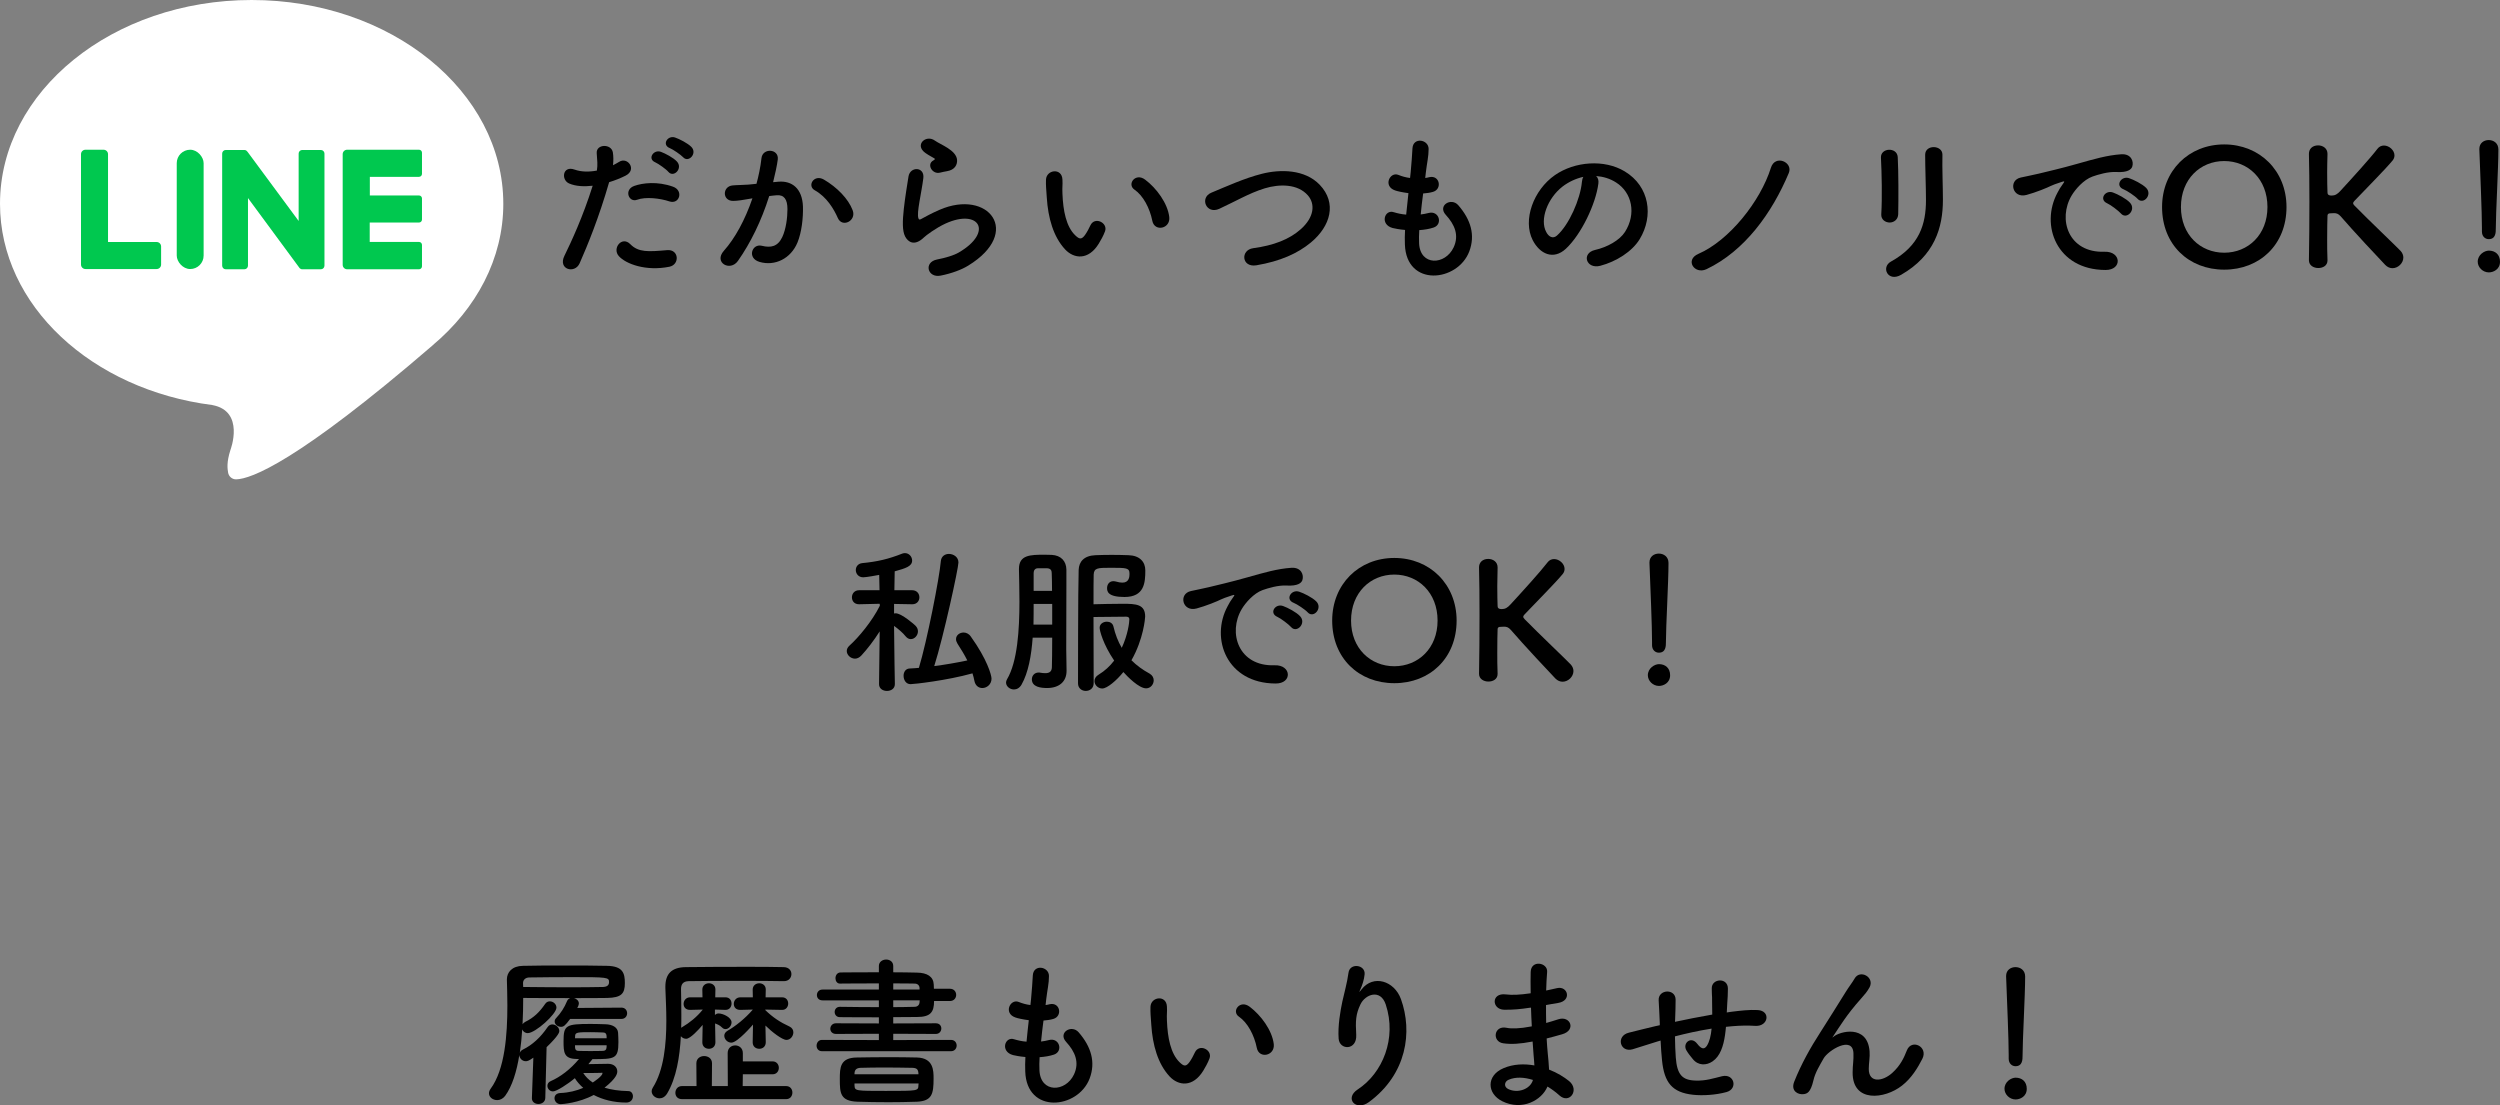 <?xml version="1.0" encoding="UTF-8"?><svg id="_レイヤー_2" xmlns="http://www.w3.org/2000/svg" width="371.798" height="164.396" viewBox="0 0 371.798 164.396"><rect x="0" y="0" width="371.798" height="164.396" fill="#808080" stroke="none"/><g id="_レイヤー_1-2"><path d="m86.198,39.167c-.72,1.608-3.264.912-2.256-1.128,1.032-2.112,2.736-5.761,4.201-10.417-1.272.144-2.497.096-3.504-.336-1.224-.528-.984-2.712.816-2.064,1.008.36,2.184.36,3.312.144.144-.888.048-1.536-.024-2.592-.096-1.368,2.161-1.44,2.4-.12.096.6.096,1.249.024,1.92.336-.168.624-.336.912-.504,1.248-.816,2.736,1.176.936,2.064-.672.336-1.536.696-2.424.96-1.512,5.256-3.216,9.409-4.392,12.073Zm5.833-1.08c-1.032-1.152.456-3.048,1.704-1.776,1.224,1.248,2.688,1.128,5.497.888,1.752-.144,1.896,2.16.312,2.472-3.48.696-6.457-.408-7.513-1.584Zm2.712-8.377c-1.249.456-1.992-1.512-.408-2.064,1.224-.432,3.408-.72,5.76.12,1.608.576.96,2.688-.552,2.184-1.344-.456-3.528-.72-4.8-.24Zm2.712-5.568c-1.224-.504-.264-1.968.84-1.56.648.24,1.848.864,2.376,1.44.936,1.008-.48,2.472-1.272,1.536-.312-.384-1.464-1.2-1.944-1.416Zm2.16-2.112c-1.224-.48-.36-1.944.768-1.584.648.216,1.872.84,2.424,1.392.96.96-.408,2.448-1.224,1.536-.336-.36-1.488-1.152-1.968-1.344Z" stroke-width="0"/><path d="m115.766,27.022c2.016-.168,3.552,1.008,3.648,3.696.048,1.68-.192,3.84-.816,5.353-.984,2.376-3.336,3.552-5.641,2.88-1.896-.552-1.128-2.76.336-2.4,1.368.336,2.376.12,3.048-1.296.552-1.176.768-2.88.768-4.152,0-1.464-.504-2.16-1.608-2.064-.36.024-.72.072-1.104.12-1.176,3.72-2.784,6.984-4.656,9.649-1.152,1.632-3.648.24-2.088-1.512,1.656-1.848,3.145-4.584,4.249-7.801l-.288.048c-1.032.192-1.968.336-2.592.336-1.632,0-1.608-2.16-.072-2.304.744-.072,1.488-.048,2.352-.12l1.2-.12c.288-1.056.6-2.472.744-3.816.168-1.56,2.616-1.416,2.424.192-.096.816-.408,2.256-.696,3.384l.792-.072Zm8.833,5.4c-.576-1.32-1.656-3.145-3.433-4.128-1.176-.648-.12-2.448,1.368-1.584,1.92,1.128,3.625,2.832,4.272,4.56.6,1.584-1.56,2.641-2.208,1.152Z" stroke-width="0"/><path d="m139.886,40.991c-1.944.384-2.568-1.992-.528-2.4,1.248-.24,2.472-.6,3.216-1.032,2.641-1.536,3.36-3.192,2.856-4.152-.504-.96-2.256-1.32-4.8-.168-1.416.648-2.928,1.776-3.216,2.064-1.416,1.368-2.376.696-2.808-.144-.432-.84-.384-2.328-.192-4.081.192-1.752.504-3.6.696-4.824.24-1.536,2.424-1.488,2.208.24-.12,1.008-.384,2.353-.576,3.504-.192,1.176-.312,2.064-.144,2.496.072.192.192.192.408.072.48-.264,1.608-.888,2.736-1.368,7.249-3.144,12.361,3.336,4.249,8.305-1.008.624-2.521,1.176-4.104,1.488Zm-.096-15.313c-1.152.288-2.016-1.248-1.008-1.8.12-.072.36-.192.192-.312-.504-.312-1.32-.696-1.704-1.128-1.032-1.128.552-2.4,1.752-1.536.432.312,1.248.672,1.944,1.128.696.456,1.32,1.032,1.368,1.752.048.696-.312,1.488-1.512,1.68-.312.048-.648.12-1.032.216Z" stroke-width="0"/><path d="m158.39,37.078c-1.728-1.872-2.52-4.656-2.712-7.681-.096-1.368-.144-1.8-.12-2.664.048-1.512,2.376-1.824,2.448-.024.048.936-.048.984,0,2.088.096,2.521.552,4.896,1.896,6.193.624.6.936.672,1.464-.048.288-.408.624-1.032.792-1.416.648-1.392,2.64-.384,2.184.864-.24.672-.672,1.416-.936,1.848-1.536,2.496-3.672,2.28-5.017.84Zm12.985-4.224c-.384-1.92-1.368-3.769-2.665-4.657-1.152-.792.144-2.568,1.584-1.488,1.704,1.272,3.36,3.528,3.6,5.568.192,1.752-2.184,2.232-2.52.576Z" stroke-width="0"/><path d="m186.854,39.455c-2.232.36-2.4-2.28-.48-2.544,3.024-.408,5.353-1.296,7.057-2.808,2.04-1.8,2.185-3.769,1.08-5.041-1.536-1.752-4.249-1.704-6.409-1.056-1.248.384-2.352.888-3.432,1.416-1.08.528-2.16,1.08-3.336,1.632-1.944.888-2.976-1.656-1.176-2.4,2.088-.864,4.92-2.16,7.513-2.808,2.736-.696,6.384-.672,8.592,1.632,2.593,2.712,1.633,6.145-1.319,8.593-1.944,1.608-4.537,2.784-8.089,3.384Z" stroke-width="0"/><path d="m211.046,36.166c.145,3.433,3.889,3.289,5.137.624.84-1.8.168-3.384-1.176-4.848-1.248-1.368.816-2.64,1.872-1.416,1.872,2.16,2.544,4.44,1.632,6.864-1.728,4.561-9.385,5.353-9.576-1.056-.024-.672-.024-1.392.023-2.136-.864-.072-1.536-.216-1.848-.288-1.944-.528-1.2-2.809.168-2.353.552.168,1.176.312,1.848.36.097-1.056.216-2.112.336-3.192-.912-.12-1.68-.288-1.992-.408-1.824-.624-.768-2.832.504-2.304.528.216,1.129.384,1.729.456.024-.288.072-.6.096-.888.145-1.512.192-2.424.265-3.552.12-1.68,2.4-1.296,2.4.12,0,1.128-.24,2.04-.408,3.457-.024.288-.072.576-.097.864.217-.024.408-.072.601-.12,1.56-.36,1.968,1.776.552,2.185-.479.144-.96.192-1.464.24-.145,1.08-.264,2.112-.36,3.121.408-.048.792-.12,1.152-.216,1.584-.432,2.185,1.68.769,2.16-.648.216-1.393.336-2.137.384-.048.696-.048,1.344-.024,1.944Z" stroke-width="0"/><path d="m237.711,27.286c-.385,3.048-2.545,7.584-4.849,9.721-1.849,1.704-3.864.768-4.921-1.296-1.512-2.976.097-7.44,3.312-9.673,2.952-2.04,7.345-2.376,10.369-.552,3.72,2.232,4.32,6.648,2.232,10.081-1.129,1.848-3.48,3.336-5.856,3.96-2.112.552-2.856-1.872-.792-2.352,1.823-.408,3.672-1.44,4.464-2.688,1.704-2.688,1.056-5.833-1.32-7.344-.936-.6-1.944-.888-2.976-.96.264.24.407.624.336,1.104Zm-5.329.456c-2.231,1.729-3.432,4.921-2.424,6.769.36.696.984,1.056,1.584.528,1.8-1.584,3.48-5.4,3.721-7.993.023-.288.096-.552.216-.744-1.104.24-2.185.744-3.097,1.44Z" stroke-width="0"/><path d="m252.59,37.751c4.536-1.968,9.192-7.753,10.776-12.793.624-2.04,3.337-.84,2.664.768-2.496,5.953-6.552,11.593-12.24,14.305-1.8.84-3.265-1.392-1.2-2.28Z" stroke-width="0"/><path d="m281.029,33.094c-.624,0-1.296-.432-1.248-1.224.145-2.376.072-6.145-.048-8.424-.072-1.488,2.4-1.608,2.496-.096.12,2.16.12,6.265.072,8.497-.024.816-.648,1.248-1.272,1.248Zm.192,5.809c4.248-2.352,5.208-5.568,5.208-9.145,0-1.873-.12-4.849-.12-6.745,0-1.56,2.593-1.464,2.568,0-.048,2.04.072,4.728.072,6.72,0,4.128-1.248,8.281-6.217,11.137-1.968,1.128-3.024-1.128-1.512-1.968Z" stroke-width="0"/><path d="m305.989,28.654c.24-.456.456-.84.769-1.248.384-.504.264-.48-.192-.336-1.8.576-1.392.576-3.024,1.2-.768.288-1.439.528-2.16.72-2.112.576-2.76-2.185-.84-2.592.504-.12,1.896-.384,2.664-.576,1.177-.288,3.288-.768,5.736-1.464,2.473-.696,4.417-1.272,6.529-1.416,1.488-.096,1.896,1.08,1.632,1.848-.144.408-.672.888-2.353.792-1.224-.072-2.736.384-3.552.672-1.345.48-2.568,1.92-3.097,2.808-2.112,3.528-.504,8.569,4.873,8.377,2.52-.096,2.688,2.736.144,2.712-7.249-.024-9.745-6.672-7.129-11.497Zm7.393,1.584c-1.271-.552-.312-2.041.864-1.608.672.24,1.969.912,2.521,1.512.984,1.056-.504,2.592-1.345,1.608-.336-.384-1.535-1.296-2.04-1.512Zm2.425-2.088c-1.296-.504-.36-2.04.815-1.656.673.216,1.969.864,2.545,1.44,1.008,1.008-.408,2.592-1.272,1.632-.336-.384-1.584-1.224-2.088-1.416Z" stroke-width="0"/><path d="m321.541,30.79c0-5.4,3.96-9.312,9.24-9.312,5.281,0,9.266,3.912,9.266,9.312,0,5.593-3.984,9.313-9.266,9.313-5.28,0-9.24-3.72-9.24-9.313Zm15.673,0c0-4.152-2.88-6.84-6.433-6.84-3.552,0-6.433,2.688-6.433,6.84,0,4.128,2.881,6.793,6.433,6.793,3.553,0,6.433-2.665,6.433-6.793Z" stroke-width="0"/><path d="m343.381,38.687c.048-2.544.072-5.712.072-8.713,0-2.688-.024-5.232-.072-7.057-.023-.768.528-1.296,1.368-1.296.696,0,1.393.432,1.393,1.248v.048c-.024.96-.049,1.896-.049,2.736,0,1.296.024,2.352.049,2.952,0,.216.048.48.624.48.504,0,.863-.216,1.296-.696,1.728-1.872,4.513-4.944,5.496-6.241.265-.36.624-.504.984-.504.768,0,1.561.696,1.561,1.464,0,.24-.072.504-.265.744-1.056,1.296-3.984,4.225-5.664,6-.145.144-.216.264-.216.384,0,.096.071.216.216.36,2.04,2.088,6.433,6.265,6.841,6.721.287.312.407.672.407.984,0,.84-.792,1.584-1.607,1.584-.385,0-.744-.144-1.08-.48-.816-.84-4.873-5.184-6.625-7.225-.36-.408-.648-.48-1.008-.48-.168,0-.312.024-.504.024-.192,0-.456.024-.456.384-.024.624-.049,1.896-.049,3.456,0,.96,0,2.017.049,3.121v.048c0,.768-.673,1.128-1.368,1.128-.696,0-1.393-.384-1.393-1.152v-.024Z" stroke-width="0"/><path d="m370.142,40.511c-.912,0-1.656-.768-1.656-1.584,0-1.056,1.008-1.656,1.656-1.656.937,0,1.656.576,1.656,1.656,0,1.152-1.008,1.584-1.656,1.584Zm-1.032-6.097v-.504c0-2.328-.24-7.921-.384-11.689v-.072c0-.888.696-1.32,1.392-1.32.721,0,1.44.456,1.44,1.392,0,2.832-.384,9.433-.384,11.761,0,.576,0,1.584-1.057,1.584-.504,0-1.008-.384-1.008-1.128v-.024Z" stroke-width="0"/><path d="m133.082,101.747c0,.672-.576,1.008-1.176,1.008s-1.176-.336-1.176-1.008v-.024l.096-7.825c-.864,1.368-1.848,2.64-2.76,3.624-.288.288-.6.432-.912.432-.648,0-1.224-.552-1.224-1.128,0-.288.12-.552.408-.816,1.344-1.2,3.384-3.648,4.512-5.929l-.024-.288-3.048.072h-.024c-.72,0-1.056-.504-1.056-1.032,0-.528.36-1.056,1.08-1.056h3.024l-.048-2.28c-1.776.336-2.28.36-2.376.36-.72,0-1.104-.552-1.104-1.08,0-.48.312-.96.96-1.032,2.256-.216,3.889-.6,5.953-1.416.144-.048.264-.072.384-.072.624,0,1.08.528,1.08,1.104,0,.864-.96,1.152-2.592,1.608-.024.528-.024,1.584-.048,2.808h2.641c.72,0,1.08.528,1.08,1.056,0,.528-.36,1.032-1.056,1.032h-.024l-2.688-.048v1.416c.096-.024.168-.024.24-.024.888,0,2.856,1.729,2.976,1.873.24.264.336.528.336.816,0,.6-.504,1.152-1.056,1.152-.264,0-.528-.12-.768-.408-.408-.528-1.128-1.128-1.728-1.56.024,3.6.12,8.641.12,8.641v.024Zm2.328,0c-.672,0-1.032-.624-1.032-1.248,0-.528.288-1.056.888-1.08.456-.024.936-.048,1.392-.096,1.2-3.96,3.048-13.345,3.264-15.889.072-.72.625-1.056,1.2-1.056.672,0,1.416.456,1.416,1.272,0,.84-2.208,11.017-3.6,15.409,1.68-.216,3.336-.504,4.92-.84-.432-.864-.936-1.68-1.464-2.496-.144-.24-.216-.456-.216-.672,0-.576.528-.984,1.128-.984.36,0,.768.168,1.056.576,2.448,3.408,3.096,5.76,3.096,6.289,0,.84-.696,1.392-1.368,1.392-.528,0-1.032-.336-1.176-1.056-.072-.384-.168-.744-.288-1.128-3.864,1.08-8.737,1.608-9.217,1.608Z" stroke-width="0"/><path d="m153.578,94.834c-.192,2.664-.648,5.208-1.656,6.984-.288.504-.72.72-1.128.72-.6,0-1.176-.456-1.176-1.032,0-.144.048-.312.144-.48,1.56-2.616,1.848-7.393,1.848-11.569,0-1.776-.048-3.432-.072-4.776v-.072c0-2.088,1.68-2.112,3.816-2.112.408,0,.768.024,1.056.024,1.392.072,2.16.936,2.184,2.184v2.184c0,3.433-.024,8.377-.024,9.649,0,.912.024,2.424.048,3.168v.072c0,1.632-1.152,2.544-2.88,2.544-.936,0-2.28-.144-2.28-1.296,0-.504.36-1.008,1.008-1.008.072,0,.168,0,.24.024.24.048.504.072.744.072.528,0,.96-.168.984-.864.024-.792.048-2.472.048-4.417h-2.904Zm2.904-5.017h-2.76c0,1.008,0,2.041-.024,3.072h2.784v-3.072Zm-.024-1.944c0-1.08-.024-2.017-.048-2.665,0-.384-.168-.672-.696-.696h-1.368c-.408,0-.624.312-.624.696v2.665h2.736Zm7.464,14.521c-.624,0-1.152-.528-1.152-1.104,0-.336.168-.696.624-.96.912-.552,1.68-1.272,2.304-2.088-1.656-2.448-2.16-4.464-2.16-4.873,0-.6.552-.912,1.08-.912.432,0,.84.216.96.672.288,1.224.696,2.28,1.248,3.216.912-1.944,1.128-3.792,1.128-4.225,0-.384-.312-.408-.48-.408-1.008.024-3.721.048-4.849.048,0,4.561.024,9.841.024,9.841,0,.768-.576,1.152-1.176,1.152-.576,0-1.152-.384-1.152-1.128,0,0,0-14.305.096-16.874.048-1.224.792-2.112,2.496-2.184.648-.024,1.536-.048,2.424-.048.888,0,1.8.024,2.496.048,1.656.048,2.496.984,2.496,2.256,0,1.848-.144,3.96-3.096,3.96-2.496,0-2.592-.84-2.592-1.32,0-.528.312-1.032.936-1.032.12,0,.24.024.36.048.408.12.72.168.984.168,1.008,0,1.056-.888,1.056-1.296,0-.912-.408-.912-2.856-.912-1.872,0-2.424.024-2.472,1.008-.024.6-.024,2.304-.024,4.417.936-.024,2.904-.072,4.344-.072,1.992,0,3.336.072,3.336,1.896,0,.216-.24,3.36-2.04,6.505.768.768,1.656,1.416,2.712,1.992.408.24.6.624.6.984,0,.6-.456,1.2-1.128,1.2-1.08,0-2.808-1.776-3.384-2.424-.984,1.224-2.4,2.448-3.145,2.448Z" stroke-width="0"/><path d="m182.57,90.154c.24-.456.456-.84.768-1.248.384-.504.264-.48-.192-.336-1.8.576-1.392.576-3.024,1.2-.768.288-1.44.528-2.16.72-2.112.576-2.76-2.185-.84-2.592.504-.12,1.896-.384,2.664-.576,1.176-.288,3.289-.768,5.737-1.464,2.472-.696,4.417-1.272,6.528-1.416,1.488-.096,1.896,1.08,1.633,1.848-.145.408-.672.888-2.353.792-1.224-.072-2.736.384-3.553.672-1.344.48-2.568,1.92-3.096,2.808-2.112,3.528-.504,8.569,4.873,8.377,2.52-.096,2.688,2.736.144,2.712-7.249-.024-9.745-6.672-7.128-11.497Zm7.393,1.584c-1.272-.552-.312-2.041.864-1.608.672.24,1.968.912,2.521,1.512.983,1.056-.505,2.592-1.345,1.608-.336-.384-1.536-1.296-2.04-1.512Zm2.424-2.088c-1.296-.504-.36-2.04.816-1.656.672.216,1.969.864,2.544,1.44,1.009,1.008-.407,2.592-1.271,1.632-.336-.384-1.584-1.224-2.089-1.416Z" stroke-width="0"/><path d="m198.122,92.29c0-5.4,3.96-9.312,9.24-9.312s9.265,3.912,9.265,9.312c0,5.593-3.984,9.313-9.265,9.313s-9.24-3.72-9.24-9.313Zm15.673,0c0-4.152-2.88-6.84-6.433-6.84-3.552,0-6.433,2.688-6.433,6.84,0,4.128,2.881,6.793,6.433,6.793,3.553,0,6.433-2.665,6.433-6.793Z" stroke-width="0"/><path d="m219.961,100.187c.049-2.544.072-5.712.072-8.713,0-2.688-.023-5.232-.072-7.057-.023-.768.528-1.296,1.368-1.296.696,0,1.393.432,1.393,1.248v.048c-.024.96-.048,1.896-.048,2.736,0,1.296.023,2.352.048,2.952,0,.216.048.48.624.48.504,0,.864-.216,1.296-.696,1.729-1.872,4.513-4.944,5.497-6.241.264-.36.624-.504.983-.504.769,0,1.561.696,1.561,1.464,0,.24-.072.504-.265.744-1.056,1.296-3.984,4.225-5.664,6-.144.144-.216.264-.216.384,0,.096.072.216.216.36,2.04,2.088,6.433,6.265,6.841,6.721.288.312.408.672.408.984,0,.84-.792,1.584-1.608,1.584-.384,0-.744-.144-1.08-.48-.816-.84-4.873-5.184-6.625-7.225-.359-.408-.647-.48-1.008-.48-.168,0-.312.024-.504.024-.192,0-.456.024-.456.384-.024.624-.048,1.896-.048,3.456,0,.96,0,2.017.048,3.121v.048c0,.768-.672,1.128-1.368,1.128s-1.393-.384-1.393-1.152v-.024Z" stroke-width="0"/><path d="m246.722,102.011c-.912,0-1.656-.768-1.656-1.584,0-1.056,1.009-1.656,1.656-1.656.937,0,1.656.576,1.656,1.656,0,1.152-1.008,1.584-1.656,1.584Zm-1.032-6.097v-.504c0-2.328-.239-7.921-.384-11.689v-.072c0-.888.696-1.32,1.393-1.32.72,0,1.439.456,1.439,1.392,0,2.832-.384,9.433-.384,11.761,0,.576,0,1.584-1.056,1.584-.504,0-1.009-.384-1.009-1.128v-.024Z" stroke-width="0"/><path d="m84.794,151.534c-.744,1.008-.984,1.176-1.368,1.176-.48,0-.936-.36-.936-.792,0-.168.048-.336.216-.504.72-.768,1.224-1.56,1.632-2.544.096-.24.288-.36.48-.432-2.256,0-4.68,0-7.009-.024,0,1.224-.024,2.544-.096,3.913.096-.144.216-.264.408-.36,1.272-.624,2.112-1.44,2.953-2.664.192-.288.456-.384.696-.384.504,0,.984.408.984.936,0,.96-3.145,3.792-4.272,3.792-.384,0-.696-.24-.816-.552-.072,1.152-.192,2.352-.36,3.48.072-.192.216-.36.456-.48,1.416-.696,2.616-1.8,3.672-3.336.192-.288.456-.408.72-.408.504,0,1.032.456,1.032.984,0,.144-.048.624-1.896,2.4l-.192,7.561c-.024.6-.528.888-1.032.888-.48,0-.96-.288-.96-.84v-.048l.216-6c-.672.48-.912.528-1.128.528-.552,0-.936-.456-.96-.912-.384,2.424-1.056,4.632-2.112,6.072-.336.432-.768.624-1.176.624-.648,0-1.224-.432-1.224-1.008,0-.216.072-.432.24-.672,2.136-2.88,2.496-8.064,2.496-12.385,0-1.417-.048-2.736-.072-3.84v-.048c0-1.056.768-1.992,2.376-2.016,1.68-.048,3.937-.048,6.192-.048,2.28,0,4.561,0,6.337.048,2.376.048,2.64,1.128,2.64,2.568,0,1.584-.528,2.16-2.616,2.208-1.416.024-3.096.024-4.944.024.384.096.72.408.72.792,0,.264-.216.648-.24.672l6.577-.048c.552,0,.84.408.84.84,0,.408-.288.84-.84.84h-7.633Zm-6.985-4.752c2.376.024,4.825.048,7.033.048,1.824,0,3.504-.024,4.873-.048.36-.024.864-.12.864-.72,0-.72-.216-.744-5.569-.744-2.232,0-4.512.024-6.265.048-.576,0-.96.336-.96.84l.024.576Zm7.921,10.705c-1.872-.024-1.92-.984-1.92-2.64,0-2.376.336-2.568,4.033-2.568.696,0,1.392.024,2.208.048.984.024,1.824.432,1.872,1.272.024.456.048.936.048,1.392,0,2.496-.552,2.521-3.865,2.521-.024.024-.024.048-.048.072-.192.24-.36.456-.552.672,1.032-.024,2.664-.048,2.928-.048.888,0,1.368.528,1.368,1.128,0,.336-.12,1.008-1.896,2.424.96.288,2.112.48,3.552.504.432,0,.672.384.672.768,0,.456-.312.937-.984.937-1.872,0-3.528-.432-4.848-1.128-2.232,1.2-4.705,1.368-4.92,1.368-.576,0-.912-.456-.912-.888,0-.384.264-.744.864-.768,1.248-.048,2.4-.336,3.408-.768-.504-.432-.936-.936-1.248-1.44-1.008.864-2.736,1.968-3.24,1.968-.504,0-.84-.408-.84-.84,0-.264.144-.552.504-.696,1.392-.6,2.928-1.752,4.2-3.289h-.384Zm4.488-3.072c0-.48,0-.864-.552-.864-.624-.024-1.224-.048-1.8-.048-1.848,0-2.28.024-2.328.48,0,.12-.024.288-.024.432h4.704Zm-4.704,1.032c0,.48,0,.84.552.84.6.024,1.152.024,1.752.024.576,0,1.2,0,1.848-.024.312,0,.504-.168.528-.432.024-.12.024-.264.024-.408h-4.704Zm4.08,4.176c0-.048,0-.096-.072-.096-.024,0-.048.024-.072.024-.096.024-1.656.024-2.712.024.336.528.792,1.008,1.417,1.416.072-.048,1.44-.936,1.44-1.368Z" stroke-width="0"/><path d="m106.394,155.014c0,.648-.48.96-.96.96-.504,0-.984-.312-.984-.96v-.024l.048-2.568c-.624.744-1.848,2.064-2.448,2.064-.312,0-.6-.144-.792-.384-.168,3.097-.672,6.217-2.04,8.521-.312.504-.72.72-1.128.72-.624,0-1.176-.48-1.176-1.056,0-.168.048-.336.168-.528,1.656-2.616,2.016-6.457,2.016-9.985,0-1.752-.096-3.408-.144-4.824v-.216c0-1.896.912-2.88,3.048-2.904,1.992-.024,5.856-.048,9.265-.048,2.184,0,4.176.024,5.304.048.768.024,1.128.528,1.128,1.032,0,.528-.384,1.056-1.104,1.056h-.048c-1.296-.024-3.768-.048-6.336-.048-3.12,0-6.36.024-7.801.048-.84.024-1.128.48-1.128,1.176.024,1.152.048,2.472.048,3.864,0,.624,0,1.248-.024,1.896.048-.048.096-.072.144-.096,1.128-.672,2.16-1.488,3.072-2.616l-1.872.048h-.024c-.672,0-.96-.432-.96-.888,0-.48.336-.984.984-.984h1.824l-.024-1.128v-.024c0-.624.504-.936.984-.936s.96.312.96.912v.048l-.024,1.128h1.512c.624,0,.912.456.912.936,0,.456-.288.936-.888.936h-.024l-1.56-.048v.792c.144-.12.336-.216.528-.216.696,0,1.944.6,1.944,1.32,0,.528-.432,1.008-.888,1.008-.168,0-.336-.048-.504-.216-.384-.384-.696-.48-1.056-.624l.048,2.784v.024Zm-4.968,8.449c-.672,0-.984-.456-.984-.936,0-.504.336-1.008.984-1.008h2.16l-.024-3.384c0-.72.576-1.08,1.152-1.08.6,0,1.176.36,1.176,1.08l-.024,3.384h2.376l-.024-4.896c0-.768.552-1.152,1.128-1.152.552,0,1.128.384,1.128,1.152v1.224h4.417c.624,0,.936.48.936.96s-.312.96-.936.96h-4.417l-.024,1.752h6.457c.624,0,.936.48.936.96,0,.504-.312.984-.936.984h-15.481Zm12.457-8.449c0,.648-.48.96-.96.96-.504,0-.984-.312-.984-.96v-.024l.048-2.616c-.048.048-2.304,2.688-3.216,2.688-.576,0-1.056-.504-1.056-1.032,0-.264.144-.528.456-.72,1.176-.672,2.64-1.824,3.792-3.168l-1.848.048h-.024c-.672,0-.96-.432-.96-.888,0-.48.336-.984.984-.984h1.848l-.024-1.128v-.024c0-.624.504-.936.984-.936s.96.312.96.912v.048l-.024,1.128h2.448c.624,0,.912.456.912.936,0,.456-.312.936-.888.936h-.024l-2.497-.048v.072c1.104,1.08,2.232,1.824,3.601,2.448.408.192.576.528.576.864,0,.552-.432,1.128-1.032,1.128-.624,0-2.184-1.2-3.12-2.136l.048,2.472v.024Z" stroke-width="0"/><path d="m122.233,156.334c-.528,0-.792-.408-.792-.816,0-.432.288-.864.792-.864l8.473.024v-.936l-6.384.024c-.552,0-.84-.384-.84-.768,0-.408.312-.816.84-.816l6.384.024v-.912c-1.92,0-3.864,0-5.809-.024-.504,0-.768-.384-.768-.768,0-.384.264-.768.768-.768h.024c1.8.024,3.792.048,5.784.048v-1.008h-8.376c-.576,0-.84-.384-.84-.792,0-.408.288-.816.84-.816h8.376v-.912c-2.088,0-4.2,0-5.784.024h-.024c-.408,0-.648-.384-.648-.792,0-.432.264-.864.768-.864,1.728-.024,3.696-.024,5.688-.024v-.936c0-.624.552-.96,1.08-.96.528,0,1.056.312,1.056.96v.936c1.224,0,2.424.024,3.528.048,1.536.024,2.448.6,2.496,1.776,0,.192.024.408.024.624h2.376c.624,0,.936.456.936.912s-.312.912-.936.912h-2.352c0,1.656-.528,2.376-2.521,2.376-1.176,0-2.352.024-3.552.024v.936l6.336-.024c.552,0,.816.384.816.768,0,.408-.288.816-.816.816l-6.336-.024v.936l8.593-.024c.552,0,.84.408.84.84,0,.408-.288.84-.84.84h-19.202Zm9.841,7.584c-1.56,0-3.072-.024-4.561-.072-2.568-.096-2.616-1.296-2.616-3.36,0-1.704.024-3.192,2.544-3.216,1.344-.024,3.144-.048,4.896-.048,1.464,0,2.904.024,4.032.048,2.448.072,2.472,1.92,2.472,3.12,0,2.28-.216,3.36-2.496,3.457-1.464.048-2.88.072-4.272.072Zm4.513-4.32c-.048-.576-.264-.768-.888-.792-1.32-.024-2.856-.048-4.345-.048-1.2,0-2.376.024-3.36.048-.672.024-.888.336-.912.816v.144h9.505v-.168Zm.024,1.536h-9.529v.288c.048.816.096.816,4.656.816,4.8,0,4.824,0,4.849-.84l.024-.264Zm.144-14.209c-.024-.408-.312-.648-.744-.648-.912-.024-2.016-.024-3.168-.024v.912h3.913v-.24Zm.024,1.848h-3.937v1.008c1.08,0,2.136-.024,3.168-.048.432,0,.72-.264.744-.672l.024-.288Z" stroke-width="0"/><path d="m154.586,159.166c.144,3.433,3.889,3.289,5.137.624.84-1.8.168-3.384-1.176-4.848-1.248-1.368.816-2.64,1.872-1.416,1.873,2.16,2.544,4.44,1.632,6.864-1.728,4.561-9.385,5.353-9.577-1.056-.024-.672-.024-1.392.024-2.136-.864-.072-1.536-.216-1.848-.288-1.944-.528-1.2-2.809.168-2.353.552.168,1.176.312,1.848.36.096-1.056.216-2.112.336-3.192-.912-.12-1.68-.288-1.992-.408-1.824-.624-.768-2.832.504-2.304.528.216,1.128.384,1.729.456.024-.288.072-.6.096-.888.144-1.512.192-2.424.264-3.552.12-1.68,2.4-1.296,2.4.12,0,1.128-.24,2.04-.408,3.457-.024.288-.072.576-.096.864.216-.024.408-.072.6-.12,1.56-.36,1.968,1.776.552,2.185-.48.144-.96.192-1.464.24-.144,1.08-.264,2.112-.36,3.121.408-.048.792-.12,1.152-.216,1.584-.432,2.184,1.68.768,2.16-.648.216-1.393.336-2.136.384-.048.696-.048,1.344-.024,1.944Z" stroke-width="0"/><path d="m173.93,160.078c-1.728-1.872-2.52-4.656-2.712-7.681-.096-1.368-.144-1.8-.12-2.664.048-1.512,2.376-1.824,2.448-.024.048.936-.048.984,0,2.088.096,2.521.552,4.896,1.896,6.193.624.6.936.672,1.464-.048.288-.408.624-1.032.792-1.416.648-1.392,2.64-.384,2.184.864-.24.672-.672,1.416-.936,1.848-1.536,2.496-3.672,2.28-5.017.84Zm12.985-4.224c-.384-1.92-1.368-3.769-2.665-4.657-1.152-.792.144-2.568,1.584-1.488,1.704,1.272,3.36,3.528,3.6,5.568.192,1.752-2.184,2.232-2.52.576Z" stroke-width="0"/><path d="m201.914,162.023c3.721-2.424,5.833-7.609,4.177-12.625-.792-2.4-3.072-1.512-3.769-.024-.696,1.464-.744,2.448-.624,4.536.12,2.328-2.472,2.304-2.616.576-.144-1.896.264-4.2.552-5.544.265-1.224.721-2.809.912-4.272.192-1.512,2.521-1.224,2.4.216-.072.816-.36,1.656-.624,2.232-.312.648-.072.336.168.024,1.752-2.256,4.873-1.272,5.856,1.44,1.752,4.849.889,11.161-4.752,15.313-1.944,1.44-3.696-.552-1.681-1.872Z" stroke-width="0"/><path d="m227.45,149.878c-1.248.192-2.448.312-3.768.288-1.849-.048-1.944-2.544.239-2.28.984.12,2.089.072,3.721-.168-.024-1.272-.024-2.4,0-3.168.048-1.848,2.544-1.416,2.448-.024-.072.864-.12,1.824-.145,2.784.505-.096,1.057-.24,1.633-.36,1.584-.36,2.231,1.872.144,2.208-.647.096-1.248.216-1.8.312,0,.888,0,1.776.023,2.665.576-.168,1.177-.336,1.824-.552,1.776-.576,2.688,1.632.553,2.232-.841.24-1.608.456-2.305.625.048.816.096,1.56.168,2.256.072.648.145,1.512.192,2.376,1.2.456,2.232,1.104,2.977,1.704,1.607,1.32.048,3.504-1.465,2.112-.504-.456-1.104-.912-1.752-1.296-.84,2.04-3.769,3.648-6.721,2.184-2.28-1.128-2.424-3.816.192-4.92,1.464-.624,3.072-.672,4.584-.408-.023-.504-.072-1.008-.12-1.561-.048-.576-.096-1.248-.144-1.992-1.896.36-3.168.432-4.368.264-1.704-.24-1.416-2.712.504-2.304.696.144,1.896.144,3.744-.216-.048-.912-.096-1.848-.12-2.784l-.24.024Zm-3.096,10.705c-.624.264-.744,1.032-.072,1.368,1.464.72,3.336,0,3.696-1.344-1.296-.408-2.568-.48-3.624-.024Z" stroke-width="0"/><path d="m246.554,154.87c-2.112.672-3.023.96-3.744,1.176-1.896.552-2.544-1.992-.552-2.472,1.08-.264,2.856-.72,3.912-.96l.672-.144v-.312c-.048-1.392-.12-2.376-.168-3.408-.071-1.632,2.496-1.776,2.521-.096,0,.768-.024,1.872-.072,3l-.023.312c1.584-.336,3.576-.744,5.544-1.08,0-.72-.023-1.392-.023-1.992,0-.528,0-.768-.024-.96s0-.408-.024-.936c-.048-1.488,2.4-1.68,2.4.024,0,.816-.048,1.512-.096,2.184-.024.408-.048.888-.072,1.368.216-.024.408-.072.624-.096,1.368-.168,2.712-.336,3.984-.264,1.968.12,1.584,2.472-.36,2.352-1.2-.072-2.16-.048-3.384.048-.336.024-.648.072-.984.096-.024.408-.096.84-.144,1.248-.24,1.632-.721,3.121-1.849,3.889-.912.624-2.136.672-2.952-.36-.336-.408-.672-.816-.936-1.272-.624-1.056.672-2.208,1.607-.984.696.912,1.104.792,1.44.288.384-.6.601-1.512.696-2.544-1.992.312-3.864.744-5.448,1.152.023,1.128.048,2.28.12,3.12.191,2.592.96,3.408,2.976,3.456,1.488.048,2.521-.312,3.912-.648,1.824-.432,2.376,1.872.672,2.352-1.655.456-3.576.552-4.968.408-3.145-.336-4.297-1.824-4.633-5.088-.096-.864-.168-1.968-.216-2.976l-.408.12Z" stroke-width="0"/><path d="m275.522,159.478c0-1.104.168-1.776.12-2.856-.12-2.665-3.769-.408-4.44.792-.576,1.032-1.248,2.088-1.512,3.264-.433,1.848-.96,1.968-1.44,2.04-.84.12-1.968-.456-1.416-1.848,1.08-2.712,2.448-5.112,3.84-7.272,1.393-2.16,2.641-4.2,3.816-6.072.408-.672,1.057-1.512,1.32-1.992.792-1.417,3.024-.216,2.232,1.296-.192.336-.36.6-.552.84-.192.24-.433.504-.696.816-1.152,1.296-1.92,2.304-2.544,3.192-.624.888-1.104,1.656-1.633,2.448-.168.24-.096.192.072.048.864-.768,5.017-1.896,5.353,2.16.072.936-.12,1.752-.12,2.64,0,2.136,2.064,1.872,3.48.6,1.224-1.104,1.752-2.256,2.185-3.36.695-1.776,3.216-.552,2.304,1.248-.672,1.32-1.608,2.88-3.024,3.984-2.592,2.04-7.393,2.568-7.345-1.968Z" stroke-width="0"/><path d="m299.763,163.511c-.912,0-1.656-.768-1.656-1.584,0-1.056,1.008-1.656,1.656-1.656.937,0,1.656.576,1.656,1.656,0,1.152-1.008,1.584-1.656,1.584Zm-1.032-6.097v-.504c0-2.328-.24-7.921-.384-11.689v-.072c0-.888.696-1.32,1.392-1.32.721,0,1.44.456,1.44,1.392,0,2.832-.384,9.433-.384,11.761,0,.576,0,1.584-1.057,1.584-.504,0-1.008-.384-1.008-1.128v-.024Z" stroke-width="0"/><path d="m74.851,30.304C74.851,13.568,58.095,0,37.426,0S0,13.568,0,30.304c0,15.123,13.682,27.656,31.57,29.932l-.006.002c4.922.907,2.707,6.677,2.707,6.677-.594,1.852-.443,2.779-.35,3.36.095.593.612,1.031,1.212,1.014,2.184-.062,8.986-2.497,29.243-19.959l-.019.005c6.494-5.45,10.495-12.861,10.495-21.032Z" fill="#fff" stroke-width="0"/><path d="m16.065,22.93v13.062h7.231c.366,0,.663.297.663.663v2.693c0,.366-.297.663-.663.663h-10.587c-.366,0-.663-.297-.663-.663v-16.418c0-.366.297-.663.663-.663h2.693c.366,0,.663.297.663.663Z" fill="#00c84f" stroke-width="0"/><rect x="26.285" y="22.267" width="3.998" height="17.744" rx="1.999" ry="1.999" fill="#00c84f" stroke-width="0"/><path d="m47.716,22.303h-2.764c-.297,0-.538.241-.538.538v10.022l-7.624-10.318-.008.005c-.096-.145-.253-.247-.44-.247h-2.764c-.297,0-.538.241-.538.538v16.668c0,.297.241.538.538.538h2.764c.297,0,.538-.241.538-.538v-10.054l7.689,10.431c.098.099.233.161.383.161h2.764c.297,0,.538-.241.538-.538v-16.668c0-.297-.241-.538-.538-.538Z" fill="#00c84f" stroke-width="0"/><path d="m62.758,25.855v-3.147c0-.244-.198-.442-.442-.442h-10.687c-.367,0-.665.298-.665.665v16.451c0,.367.298.665.665.665h10.687c.244,0,.442-.198.442-.442v-3.183c0-.244-.198-.442-.442-.442h-7.332v-2.885h7.332c.244,0,.442-.198.442-.442v-3.141c0-.244-.198-.442-.442-.442h-7.314v-2.771h7.314c.244,0,.442-.198.442-.442Z" fill="#00c84f" stroke-width="0"/></g></svg>